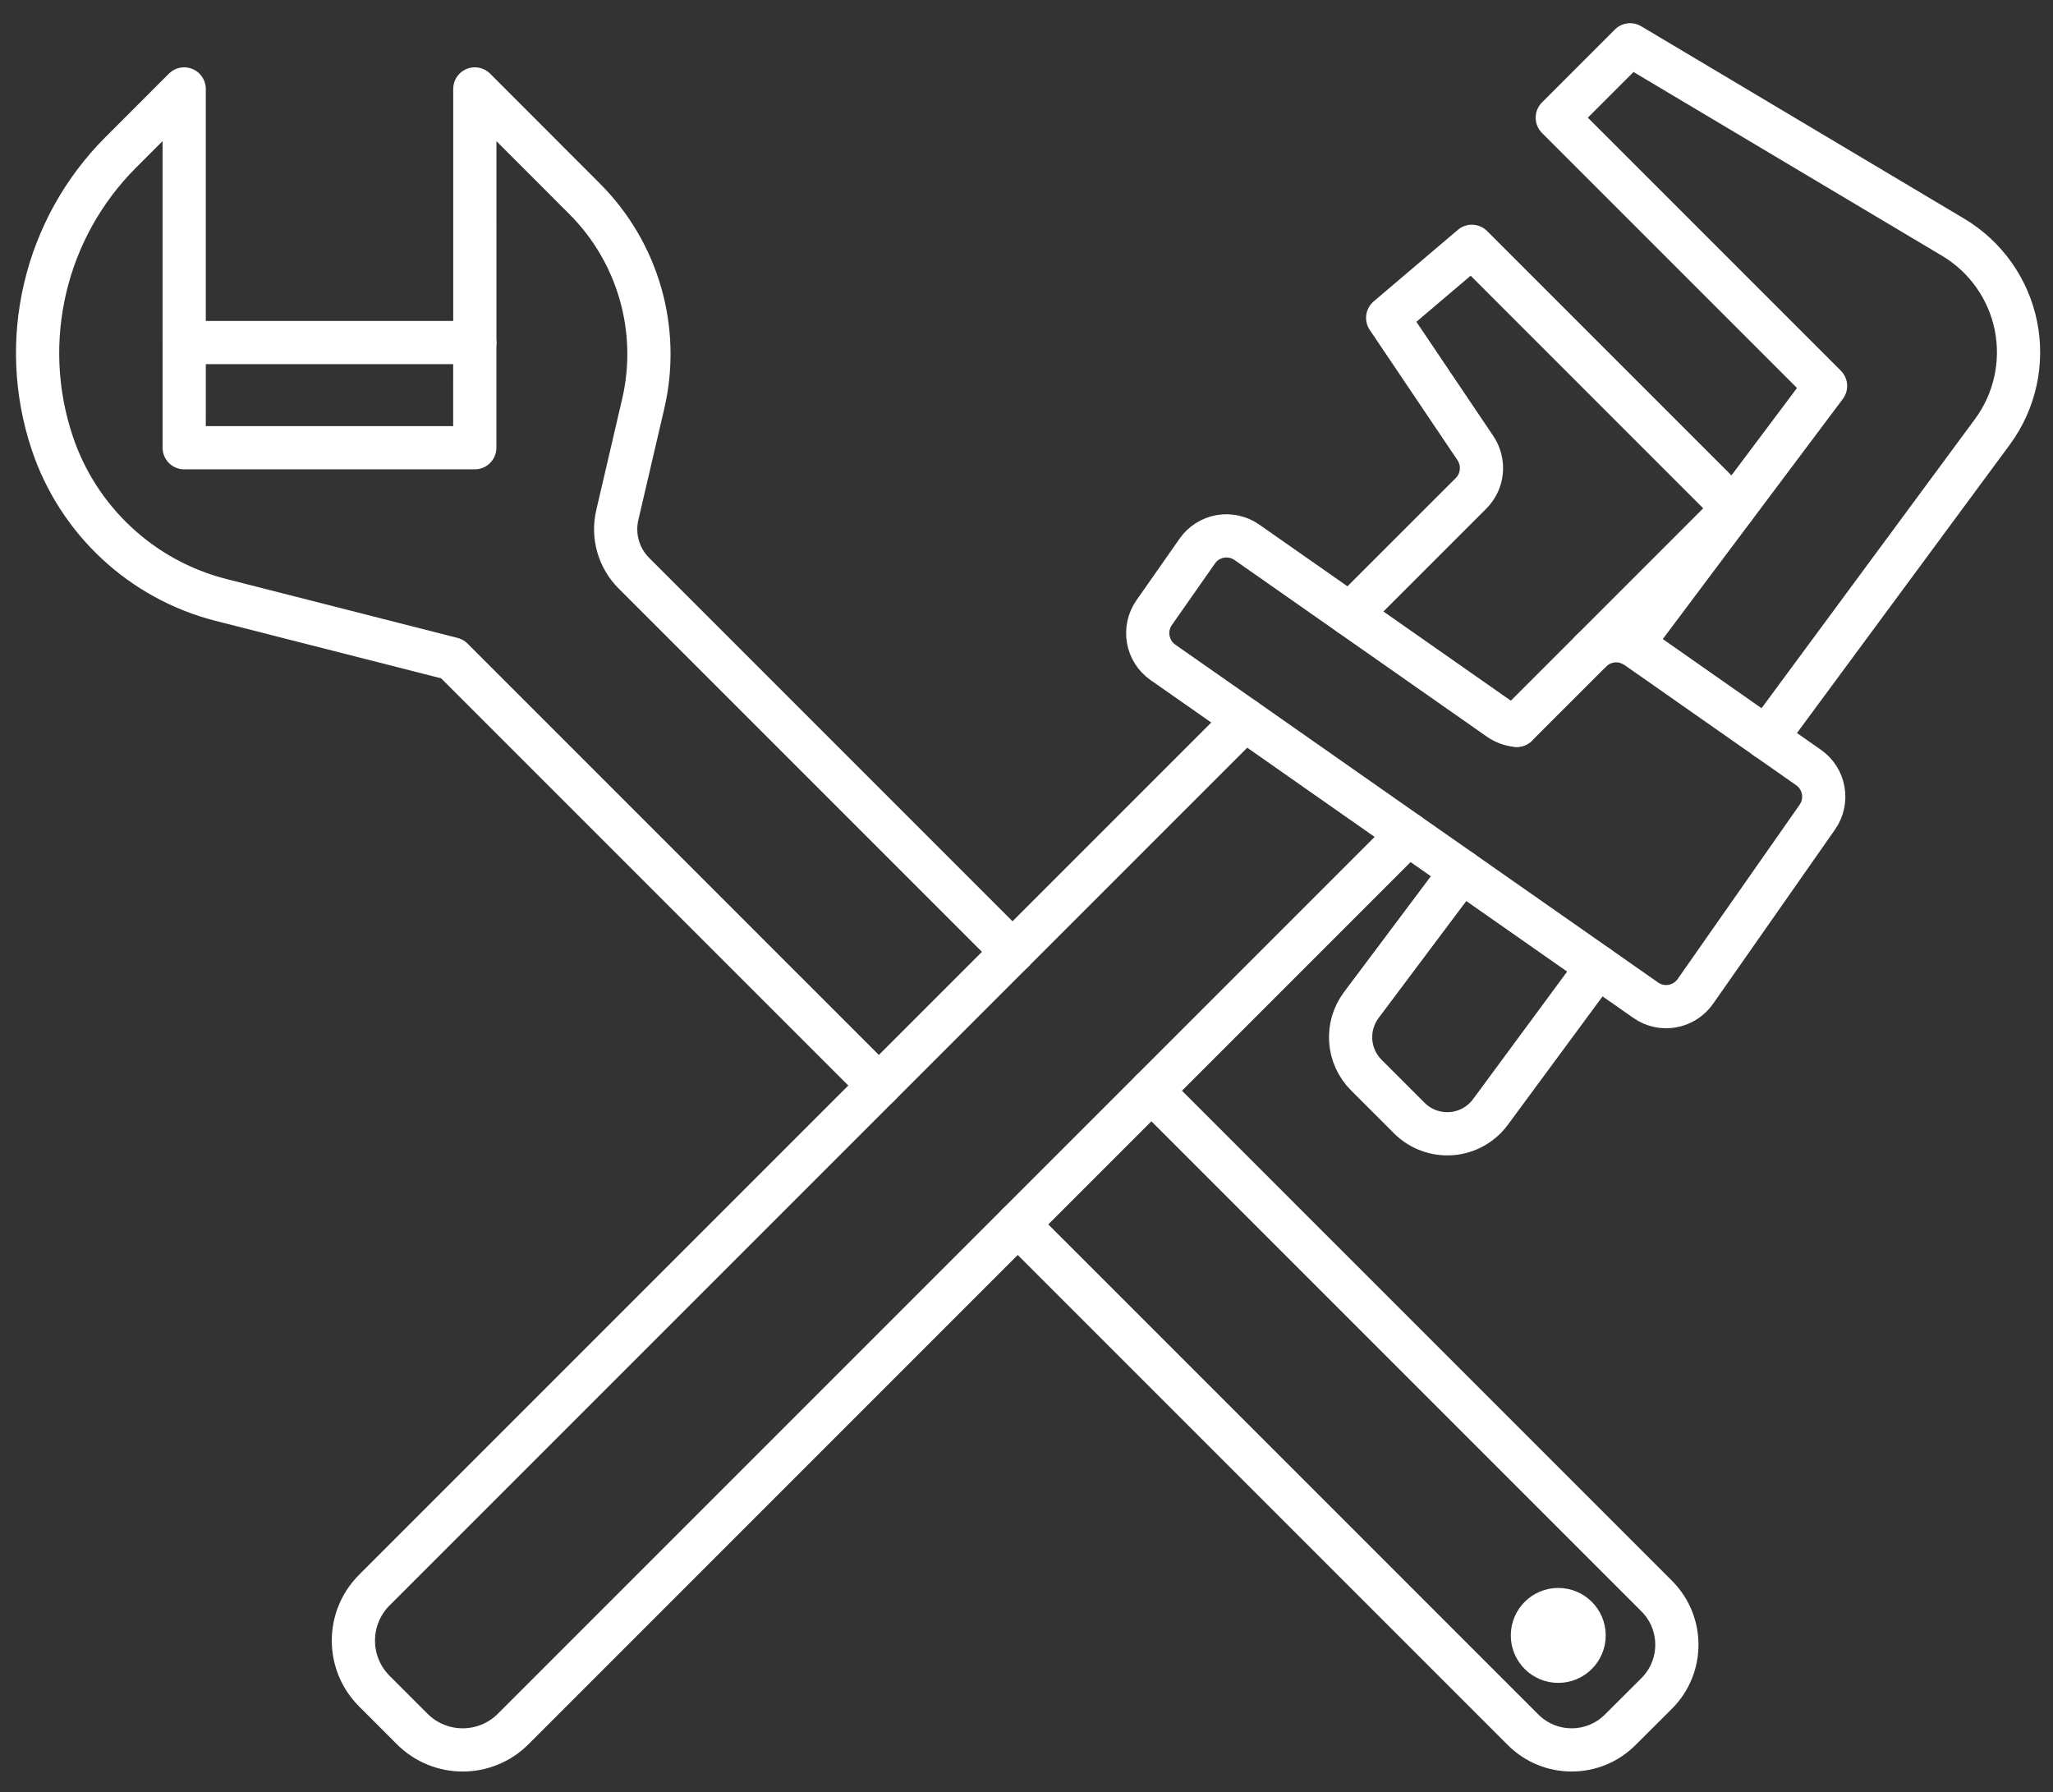 <?xml version="1.0" encoding="utf-8"?>
<!-- Generator: Adobe Illustrator 15.1.0, SVG Export Plug-In  -->
<!DOCTYPE svg PUBLIC "-//W3C//DTD SVG 1.1//EN" "http://www.w3.org/Graphics/SVG/1.1/DTD/svg11.dtd">
<svg version="1.1"
	 xmlns="http://www.w3.org/2000/svg" xmlns:xlink="http://www.w3.org/1999/xlink" xmlns:a="http://ns.adobe.com/AdobeSVGViewerExtensions/3.0/"
	 x="0px" y="0px" width="228px" height="199px" viewBox="-1.775 -2.577 228 199" enable-background="new -1.775 -2.577 228 199"
	 xml:space="preserve">
<rect x="-1.775" y="-2.577" width="228" height="199" fill="#333333" stroke="none"/>
<defs>
</defs>
<path fill="none" stroke="#FFFFFF" stroke-width="4.8" stroke-linecap="round" stroke-linejoin="round" stroke-miterlimit="10" d="
	M154.606,90.036l-99.388,99.388c-3.099,3.098-8.118,3.098-11.216,0l-4.206-4.207c-3.098-3.097-3.098-8.118,0-11.215l96.669-96.67"/>
<path fill="none" stroke="#FFFFFF" stroke-width="4.8" stroke-linecap="round" stroke-linejoin="round" stroke-miterlimit="10" d="
	M148.145,65.652l13.453-13.45c1.339-1.341,1.534-3.442,0.482-5.015l-9.744-14.467l9.346-7.943l29.091,29.092l-15.863,15.864
	l-8.236,8.236"/>
<path fill="none" stroke="#FFFFFF" stroke-width="4.8" stroke-linecap="round" stroke-linejoin="round" stroke-miterlimit="10" d="
	M175.658,104.762l-11.915,16.153c-1.031,1.394-2.623,2.271-4.348,2.397c-1.725,0.125-3.428-0.498-4.654-1.726l-4.781-4.78
	c-2.097-2.095-2.327-5.412-0.547-7.782l11.125-14.839"/>
<path fill="none" stroke="#FFFFFF" stroke-width="4.8" stroke-linecap="round" stroke-linejoin="round" stroke-miterlimit="10" d="
	M194.397,79.379l25.096-33.998c2.495-3.379,3.441-7.649,2.615-11.771c-0.828-4.106-3.359-7.689-6.962-9.835L179.263,2.4
	l-8.091,8.092l29.793,29.791l-10.192,13.586l-11.321,15.107"/>
<path fill="none" stroke="#FFFFFF" stroke-width="4.8" stroke-linecap="round" stroke-linejoin="round" stroke-miterlimit="10" d="
	M166.673,77.97c-0.674-0.055-1.346-0.294-1.942-0.708l-16.586-11.609l-11.439-8.004c-0.856-0.604-1.929-0.836-2.96-0.66
	c-1.036,0.182-1.962,0.772-2.559,1.635l-4.779,6.826c-1.263,1.796-0.821,4.271,0.966,5.525l9.093,6.357l18.141,12.704l5.932,4.149
	l15.12,10.576l5.328,3.73c1.796,1.262,4.27,0.82,5.524-0.981l13.537-19.341c1.255-1.788,0.82-4.271-0.977-5.518l-4.674-3.273
	l-14.406-10.088c-0.176-0.119-0.357-0.23-0.54-0.314c-1.527-0.743-3.357-0.428-4.542,0.757"/>
<path fill="none" stroke="#FFFFFF" stroke-width="4.8" stroke-linecap="round" stroke-linejoin="round" stroke-miterlimit="10" d="
	M126.099,118.549l56.118,56.119c2.981,2.981,2.981,7.82,0,10.802l-4.053,4.041c-2.98,2.981-7.811,2.981-10.791,0l-56.119-56.118"/>
<path fill="none" stroke="#FFFFFF" stroke-width="4.8" stroke-linecap="round" stroke-linejoin="round" stroke-miterlimit="10" d="
	M95.834,117.973L48.449,70.588l-25.677-6.541C13.955,61.801,6.891,55.22,4.014,46.58c-3.769-11.315-0.818-23.797,7.622-32.236
	l7.043-7.045v28.164h32.279V7.299l12.198,12.209c5.952,5.951,8.408,14.549,6.508,22.737l-2.887,12.387
	c-0.535,2.32,0.157,4.755,1.849,6.445l42.051,42.052"/>
<polyline fill="none" stroke="#FFFFFF" stroke-width="4.8" stroke-linecap="round" stroke-linejoin="round" stroke-miterlimit="10" points="
	18.682,35.463 18.681,47.143 50.952,47.143 50.954,35.463 "/>
<circle fill="#FFFFFF" stroke="#FFFFFF" stroke-miterlimit="10" cx="171.281" cy="179.033" r="4.771"/>
</svg>
